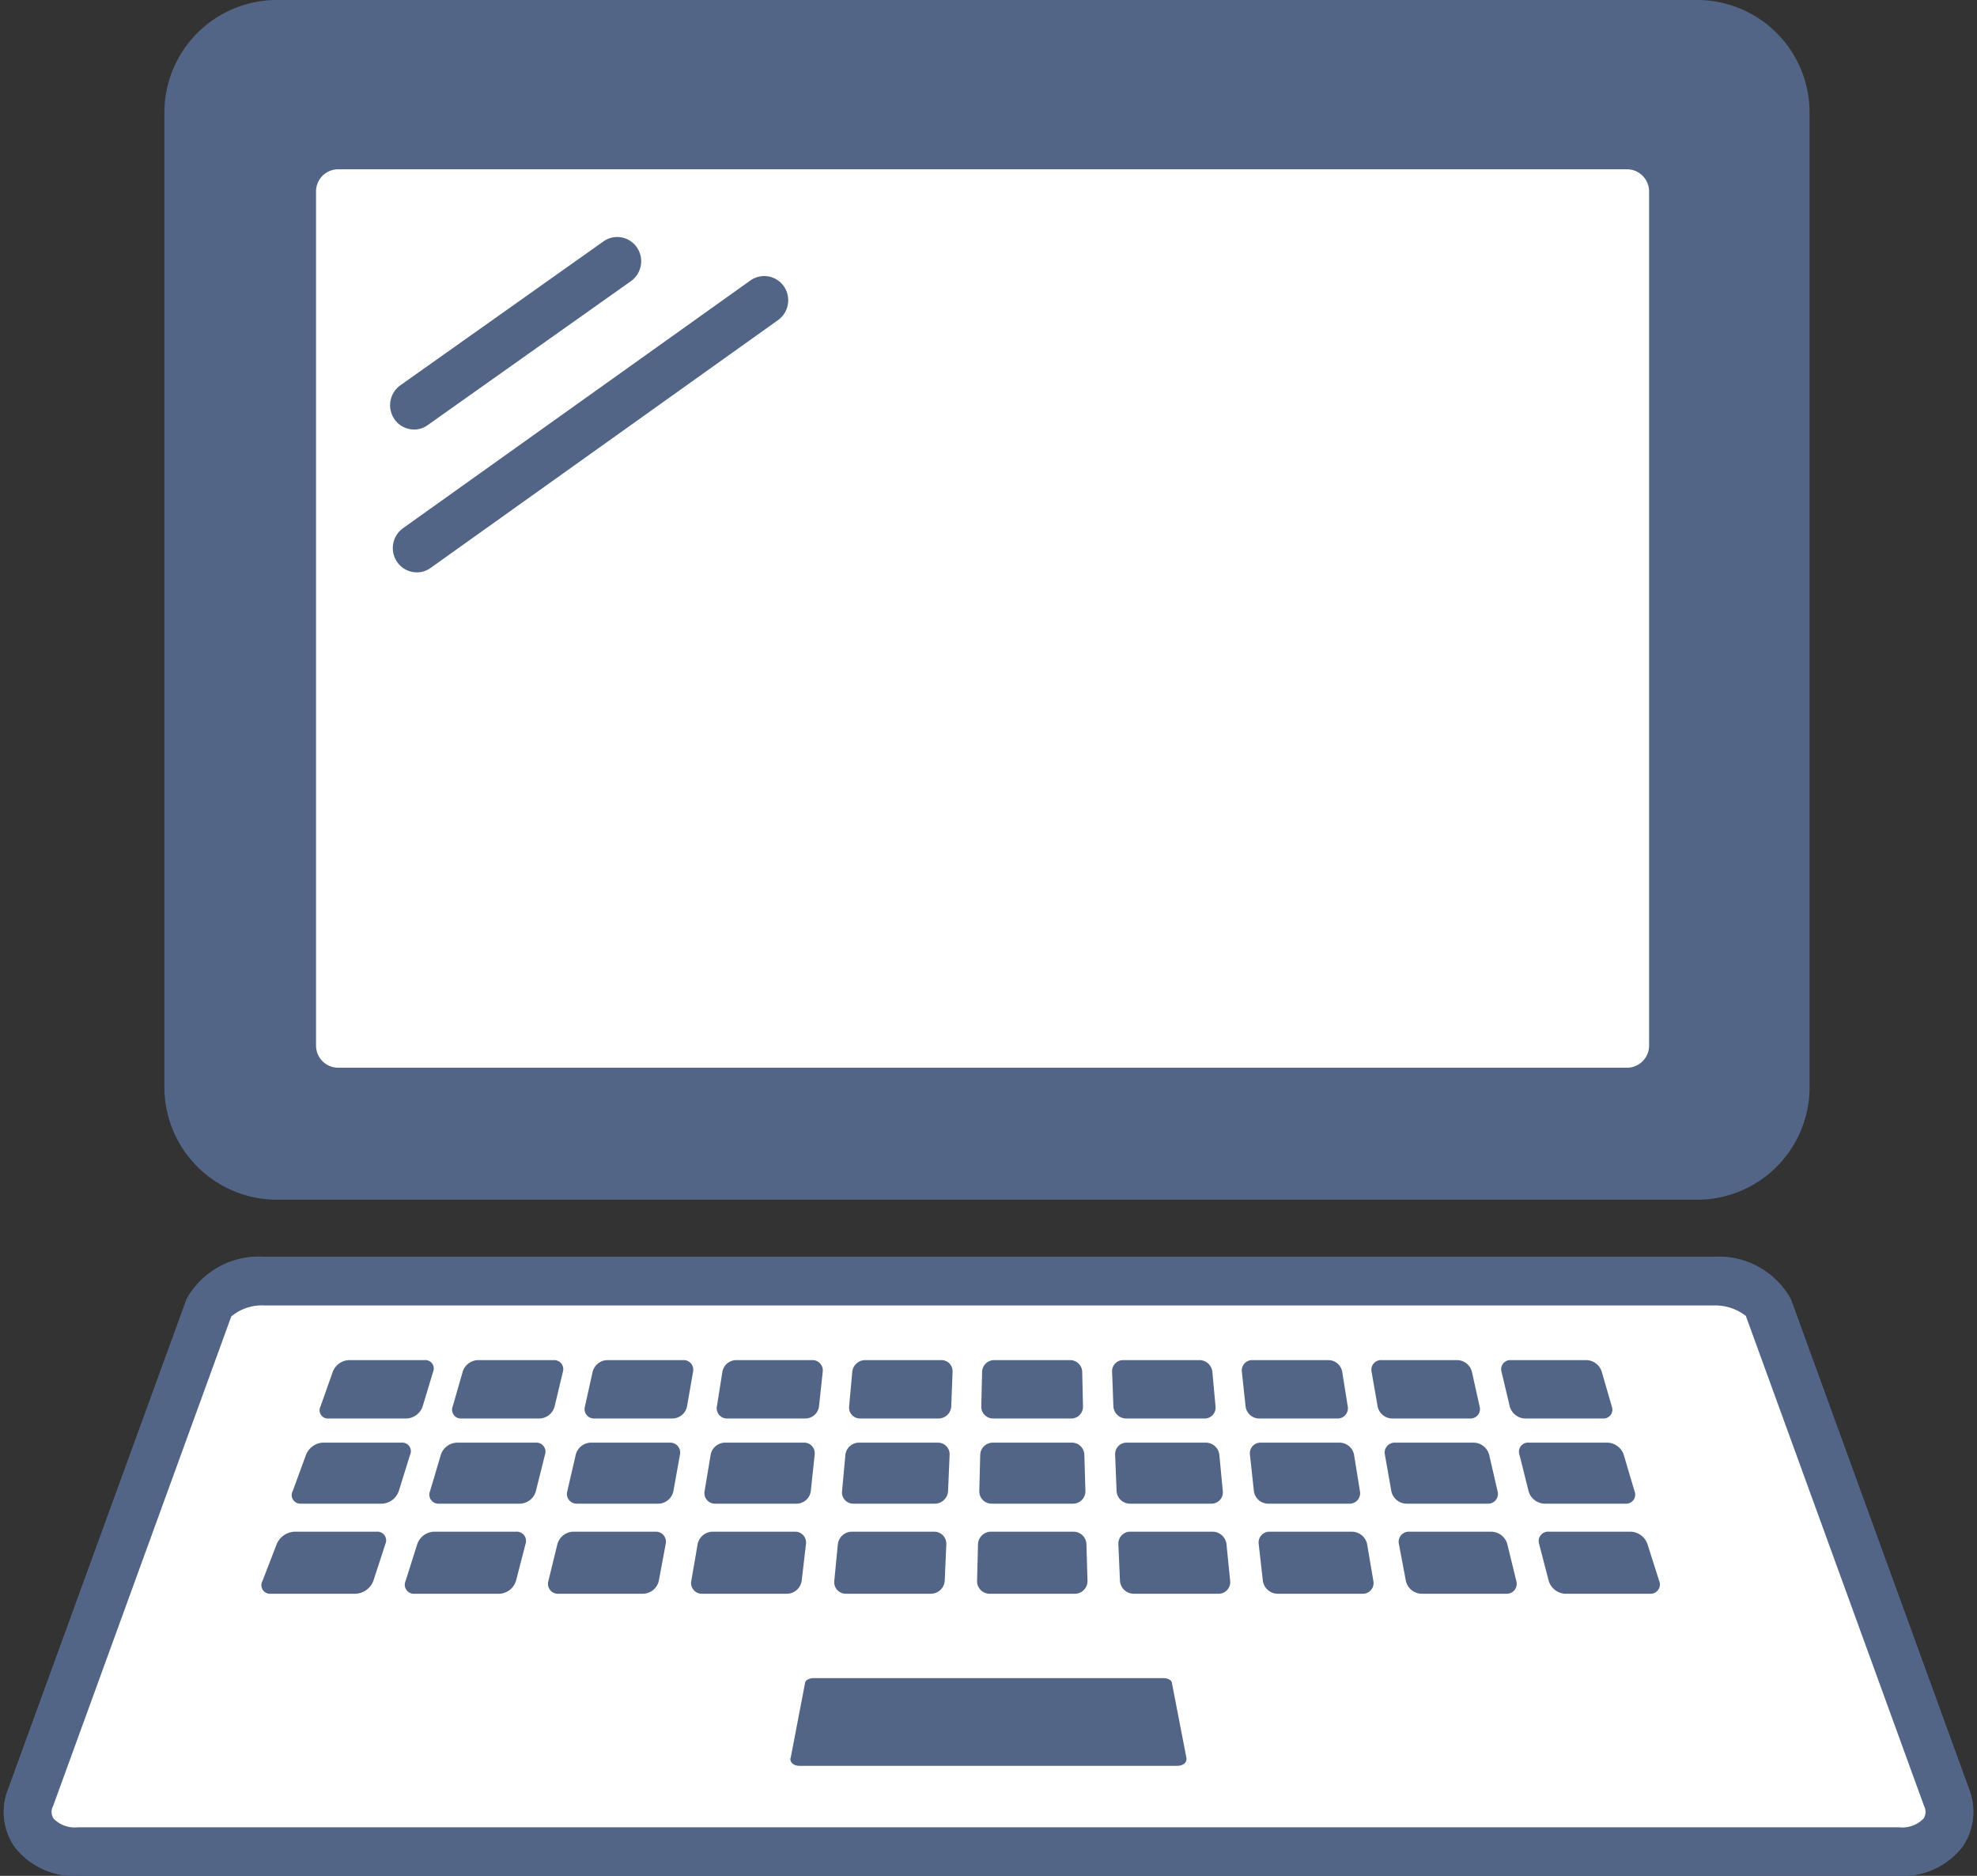 <svg xmlns="http://www.w3.org/2000/svg" xmlns:xlink="http://www.w3.org/1999/xlink" width="65.351" height="62" viewBox="0 0 65.351 62"><rect x="0" y="0" width="65.351" height="62" fill="#333333" stroke="none"/><defs><clipPath id="a"><rect width="65.351" height="62" fill="none"/></clipPath></defs><g transform="translate(0.15)"><g transform="translate(-0.15)" clip-path="url(#a)"><path d="M2.451,74.061h0a2.484,2.484,0,0,1-2.108-.978A2.033,2.033,0,0,1,.14,71.2L6.042,55a2.723,2.723,0,0,1,2.57-1.394l47.889,0A2.727,2.727,0,0,1,59.071,55l5.893,16.2a2.049,2.049,0,0,1-.207,1.881,2.482,2.482,0,0,1-2.108.977Z" transform="translate(0.126 -12.061)" fill="#526587"/><path d="M57.54,39.652H10.55a3.721,3.721,0,0,1-3.7-3.736V3.736A3.721,3.721,0,0,1,10.55,0H57.54a3.719,3.719,0,0,1,3.692,3.736V35.917a3.719,3.719,0,0,1-3.692,3.736" transform="translate(-1.416)" fill="#526587"/><path d="M13.318,36.182V7.951a.732.732,0,0,1,.732-.732h42.6a.733.733,0,0,1,.733.733V36.181a.732.732,0,0,1-.732.733H14.05a.732.732,0,0,1-.732-.732" transform="translate(-2.871 -1.624)" fill="#fff"/><line y1="4.761" x2="6.722" transform="translate(13.685 9.248)" fill="#526587"/><path d="M17.266,16.468a.78.78,0,0,1-.647-.342.81.81,0,0,1,.194-1.117l6.72-4.76a.785.785,0,0,1,1.1.2.808.808,0,0,1-.194,1.115l-6.722,4.761a.772.772,0,0,1-.453.146" transform="translate(-3.581 -2.273)" fill="#526587"/><line y1="8.192" x2="11.487" transform="translate(13.777 10.54)" fill="#526587"/><path d="M17.385,21.566a.789.789,0,0,1-.648-.339.809.809,0,0,1,.189-1.118l11.487-8.191a.791.791,0,0,1,1.105.194.808.808,0,0,1-.194,1.118L17.842,21.42a.78.78,0,0,1-.457.146" transform="translate(-3.607 -2.649)" fill="#526587"/><path d="M1.113,71.712l5.9-16.2a2,2,0,0,1,1.827-.87H56.73a2,2,0,0,1,1.827.868l5.893,16.2c.35.97-.348,1.779-1.572,1.779l-60.2,0c-1.226,0-1.921-.809-1.569-1.779" transform="translate(-0.104 -12.294)" fill="#fff"/><path d="M2.451,74.061h0a2.483,2.483,0,0,1-2.108-.979,2.032,2.032,0,0,1-.2-1.88L6.042,55a2.724,2.724,0,0,1,2.571-1.4H56.5A2.725,2.725,0,0,1,59.07,55l5.894,16.2a2.049,2.049,0,0,1-.206,1.881,2.486,2.486,0,0,1-2.109.977ZM56.5,55.208H8.613a1.581,1.581,0,0,0-1.094.364L1.628,71.756a.407.407,0,0,0,.014.409.972.972,0,0,0,.809.291l60.2,0a.978.978,0,0,0,.81-.29.414.414,0,0,0,.015-.412l-5.892-16.2a1.642,1.642,0,0,0-1.08-.344" transform="translate(0.126 -12.061)" fill="#526587"/><path d="M33.56,74.21l.48-2.5c.018-.079.141-.143.281-.143H45.879c.141,0,.264.062.281.143l.484,2.5c.022.141-.105.257-.3.257l-12.495,0c-.191,0-.321-.117-.295-.257" transform="translate(-7.425 -16.103)" fill="#526587"/><path d="M16.349,59.935H13.766a.274.274,0,0,1-.264-.4l.407-1.149a.6.6,0,0,1,.526-.381h2.513a.277.277,0,0,1,.277.381l-.347,1.149a.591.591,0,0,1-.529.4" transform="translate(-2.907 -13.051)" fill="#526587"/><path d="M22.017,59.935H19.433a.291.291,0,0,1-.29-.4l.33-1.149a.547.547,0,0,1,.5-.381h2.513a.3.3,0,0,1,.3.381l-.275,1.149a.534.534,0,0,1-.5.4" transform="translate(-4.178 -13.051)" fill="#526587"/><path d="M27.678,59.935H25.1a.312.312,0,0,1-.317-.4l.255-1.149a.515.515,0,0,1,.48-.381h2.513a.317.317,0,0,1,.326.381l-.2,1.149a.5.5,0,0,1-.475.4" transform="translate(-5.447 -13.051)" fill="#526587"/><path d="M33.345,59.935H30.757a.338.338,0,0,1-.343-.4l.183-1.149a.468.468,0,0,1,.453-.381h2.51a.341.341,0,0,1,.353.381l-.123,1.149a.458.458,0,0,1-.445.4" transform="translate(-6.717 -13.051)" fill="#526587"/><path d="M39.006,59.935H36.423a.362.362,0,0,1-.369-.4l.105-1.149a.431.431,0,0,1,.427-.381H39.1a.367.367,0,0,1,.374.381l-.044,1.149a.423.423,0,0,1-.422.4" transform="translate(-7.986 -13.051)" fill="#526587"/><path d="M44.672,59.935H42.084a.39.39,0,0,1-.392-.4l.027-1.149a.4.4,0,0,1,.4-.381h2.509a.4.4,0,0,1,.4.381l.026,1.149a.387.387,0,0,1-.391.4" transform="translate(-9.255 -13.051)" fill="#526587"/><path d="M50.32,59.935H47.736a.426.426,0,0,1-.422-.4l-.043-1.149a.366.366,0,0,1,.374-.381h2.513a.432.432,0,0,1,.427.381l.105,1.149a.36.36,0,0,1-.37.4" transform="translate(-10.51 -13.051)" fill="#526587"/><path d="M55.961,59.935H53.373a.458.458,0,0,1-.445-.4l-.123-1.149a.342.342,0,0,1,.353-.381h2.513a.468.468,0,0,1,.451.381l.183,1.149a.337.337,0,0,1-.343.4" transform="translate(-11.755 -13.051)" fill="#526587"/><path d="M61.6,59.935H59.015a.5.5,0,0,1-.476-.4l-.2-1.149a.318.318,0,0,1,.328-.381h2.51a.511.511,0,0,1,.478.381l.255,1.149a.312.312,0,0,1-.312.4" transform="translate(-13.001 -13.051)" fill="#526587"/><path d="M67.24,59.935H64.652a.545.545,0,0,1-.5-.4l-.273-1.149a.3.3,0,0,1,.3-.381h2.513a.547.547,0,0,1,.5.381l.332,1.149a.292.292,0,0,1-.288.4" transform="translate(-14.246 -13.051)" fill="#526587"/><path d="M15.272,63.542H12.583a.284.284,0,0,1-.268-.417l.44-1.2a.636.636,0,0,1,.549-.4h2.61a.283.283,0,0,1,.281.4l-.374,1.2a.617.617,0,0,1-.55.417" transform="translate(-2.639 -13.843)" fill="#526587"/><path d="M21.16,63.542H18.471a.3.3,0,0,1-.295-.417l.357-1.2a.579.579,0,0,1,.524-.4h2.609a.3.3,0,0,1,.308.4l-.3,1.2a.56.56,0,0,1-.519.417" transform="translate(-3.96 -13.843)" fill="#526587"/><path d="M27.046,63.542H24.355a.322.322,0,0,1-.321-.417l.277-1.2a.527.527,0,0,1,.5-.4h2.606a.328.328,0,0,1,.339.4l-.216,1.2a.518.518,0,0,1-.491.417" transform="translate(-5.28 -13.843)" fill="#526587"/><path d="M32.932,63.542H30.242a.349.349,0,0,1-.352-.417l.2-1.2a.489.489,0,0,1,.47-.4h2.608a.35.35,0,0,1,.36.4l-.127,1.2a.478.478,0,0,1-.467.417" transform="translate(-6.599 -13.843)" fill="#526587"/><path d="M38.822,63.542H36.131a.372.372,0,0,1-.378-.417l.11-1.2a.452.452,0,0,1,.445-.4h2.612a.383.383,0,0,1,.388.4l-.051,1.2a.44.44,0,0,1-.433.417" transform="translate(-7.918 -13.843)" fill="#526587"/><path d="M44.705,63.542H42.019a.407.407,0,0,1-.412-.417l.031-1.2a.416.416,0,0,1,.419-.4h2.609a.411.411,0,0,1,.414.4l.035,1.2a.409.409,0,0,1-.409.417" transform="translate(-9.236 -13.843)" fill="#526587"/><path d="M50.573,63.542H47.886a.444.444,0,0,1-.438-.417l-.048-1.2a.379.379,0,0,1,.391-.4H50.4a.451.451,0,0,1,.445.4l.114,1.2a.375.375,0,0,1-.383.417" transform="translate(-10.539 -13.843)" fill="#526587"/><path d="M56.435,63.542H53.75a.477.477,0,0,1-.469-.417l-.13-1.2a.351.351,0,0,1,.361-.4h2.61a.489.489,0,0,1,.47.4l.194,1.2a.347.347,0,0,1-.352.417" transform="translate(-11.833 -13.843)" fill="#526587"/><path d="M62.3,63.542h-2.69a.521.521,0,0,1-.493-.417l-.212-1.2a.329.329,0,0,1,.339-.4h2.607a.539.539,0,0,1,.5.4l.276,1.2a.323.323,0,0,1-.325.417" transform="translate(-13.126 -13.843)" fill="#526587"/><path d="M68.152,63.542H65.467a.565.565,0,0,1-.522-.417l-.3-1.2a.3.3,0,0,1,.31-.4h2.608a.586.586,0,0,1,.528.4l.356,1.2a.3.3,0,0,1-.3.417" transform="translate(-14.418 -13.843)" fill="#526587"/><path d="M14.1,67.373h-2.8a.285.285,0,0,1-.273-.425l.474-1.226a.675.675,0,0,1,.58-.4H14.8a.288.288,0,0,1,.291.4l-.4,1.226a.66.66,0,0,1-.581.425" transform="translate(-2.35 -14.697)" fill="#526587"/><path d="M20.232,67.373h-2.8a.3.3,0,0,1-.3-.425l.388-1.226a.611.611,0,0,1,.55-.4H20.78a.306.306,0,0,1,.317.4l-.317,1.226a.6.6,0,0,1-.548.425" transform="translate(-3.724 -14.697)" fill="#526587"/><path d="M26.361,67.373h-2.8a.328.328,0,0,1-.335-.425l.3-1.226a.56.56,0,0,1,.519-.4h2.716a.332.332,0,0,1,.343.4l-.229,1.226a.545.545,0,0,1-.515.425" transform="translate(-5.098 -14.697)" fill="#526587"/><path d="M32.487,67.373h-2.8a.355.355,0,0,1-.365-.425l.212-1.226a.513.513,0,0,1,.493-.4h2.711a.359.359,0,0,1,.376.4l-.143,1.226a.5.5,0,0,1-.484.425" transform="translate(-6.471 -14.697)" fill="#526587"/><path d="M38.613,67.373h-2.8a.382.382,0,0,1-.391-.425l.119-1.226a.471.471,0,0,1,.462-.4h2.712a.4.4,0,0,1,.411.4l-.054,1.226a.46.46,0,0,1-.458.425" transform="translate(-7.844 -14.697)" fill="#526587"/><path d="M44.74,67.373h-2.8a.415.415,0,0,1-.427-.425l.031-1.226a.431.431,0,0,1,.436-.4h2.711a.428.428,0,0,1,.436.4l.036,1.226a.419.419,0,0,1-.425.425" transform="translate(-9.215 -14.697)" fill="#526587"/><path d="M50.849,67.373h-2.8a.459.459,0,0,1-.457-.425l-.053-1.226a.392.392,0,0,1,.4-.4h2.711a.466.466,0,0,1,.462.4l.123,1.226a.384.384,0,0,1-.394.425" transform="translate(-10.571 -14.697)" fill="#526587"/><path d="M56.949,67.373h-2.8a.5.5,0,0,1-.488-.425l-.139-1.226a.357.357,0,0,1,.372-.4h2.711a.517.517,0,0,1,.5.4l.208,1.226a.354.354,0,0,1-.363.425" transform="translate(-11.916 -14.697)" fill="#526587"/><path d="M63.047,67.373h-2.8a.543.543,0,0,1-.515-.425L59.5,65.722a.334.334,0,0,1,.347-.4h2.712a.561.561,0,0,1,.523.4l.3,1.226a.329.329,0,0,1-.334.425" transform="translate(-13.26 -14.697)" fill="#526587"/><path d="M69.145,67.373h-2.8a.6.6,0,0,1-.546-.425l-.319-1.226a.31.31,0,0,1,.319-.4h2.713a.613.613,0,0,1,.548.4l.39,1.226a.307.307,0,0,1-.306.425" transform="translate(-14.605 -14.697)" fill="#526587"/></g></g></svg>